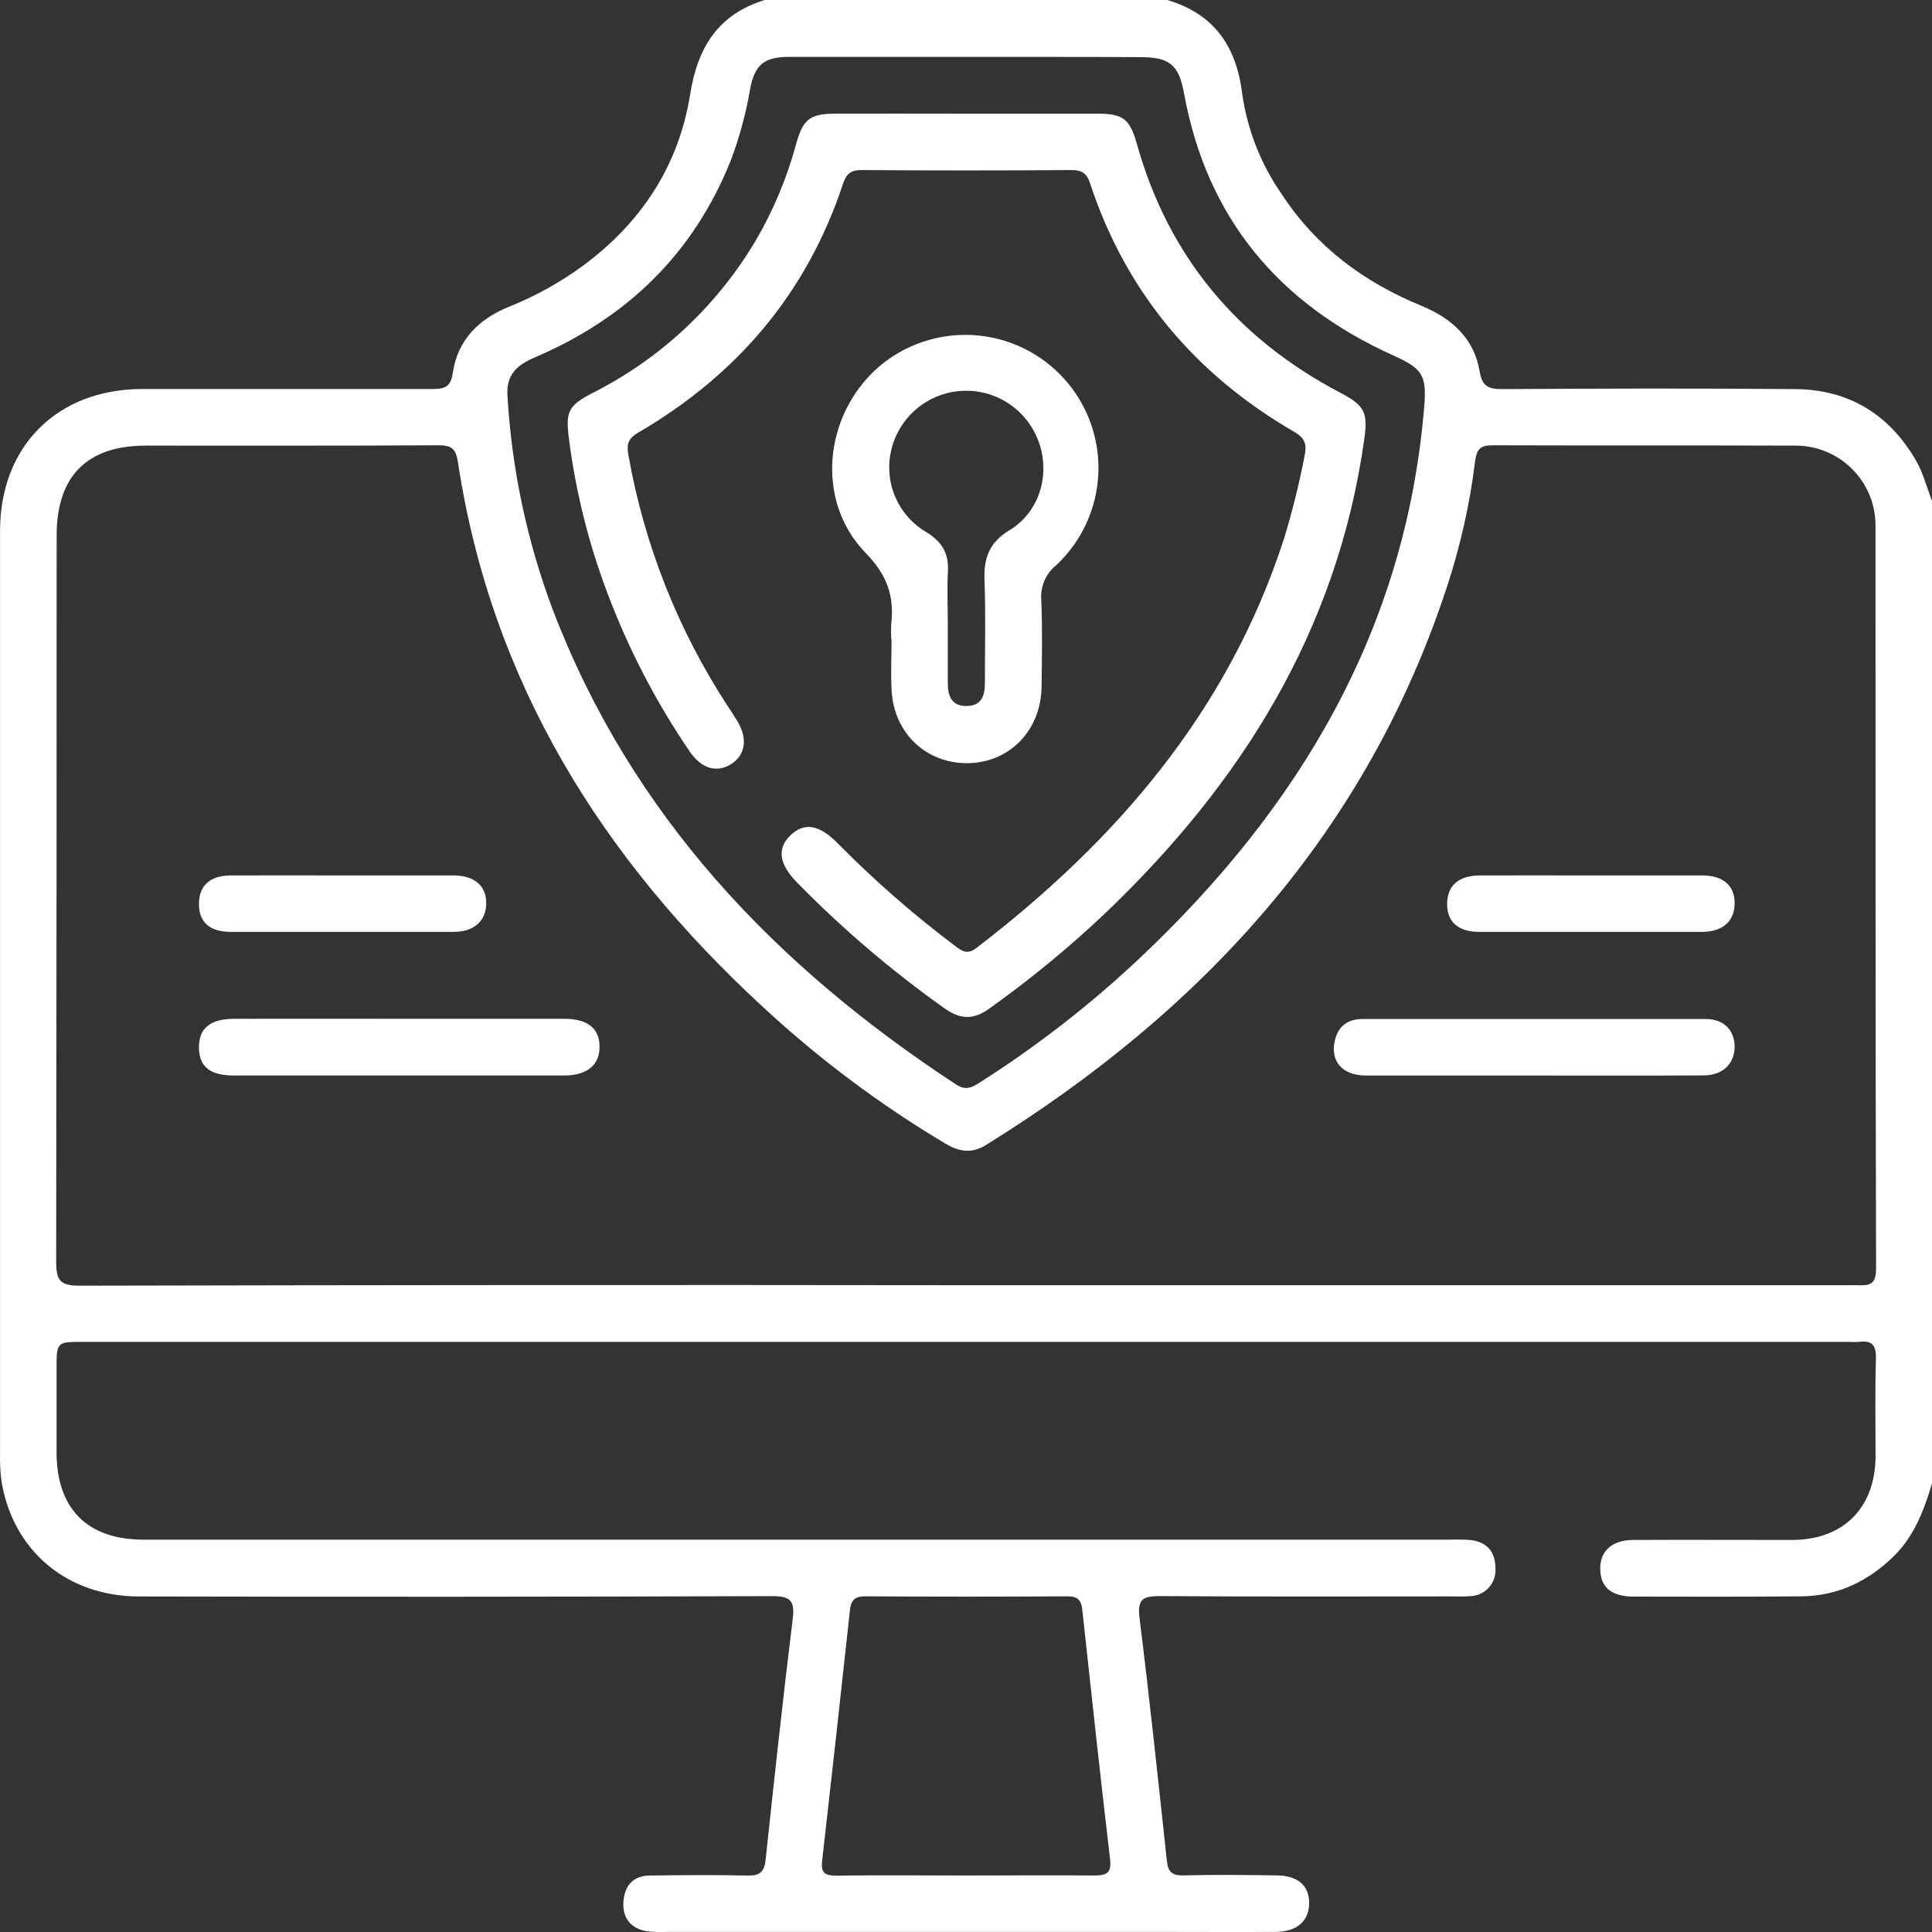 <svg width="40" height="40" viewBox="0 0 40 40" fill="none" xmlns="http://www.w3.org/2000/svg">
<rect x="0" y="0" width="40" height="40" fill="#333333" stroke="none"/>
<g clip-path="url(#clip0_960_1568)">
<path d="M40.003 30.707C39.833 31.27 39.63 31.815 39.191 32.237C38.664 32.745 38.043 33.042 37.303 33.05C36.144 33.062 34.985 33.058 33.826 33.056C33.368 33.056 33.141 32.867 33.131 32.499C33.12 32.116 33.368 31.885 33.817 31.883C34.911 31.878 36.009 31.883 37.099 31.883C38.163 31.883 38.826 31.221 38.831 30.154C38.831 29.477 38.819 28.797 38.839 28.122C38.846 27.842 38.749 27.746 38.484 27.782C38.419 27.787 38.353 27.787 38.288 27.782H1.723C1.171 27.782 1.171 27.782 1.171 28.348V30.062C1.171 31.238 1.807 31.877 2.974 31.877H30.009C30.152 31.872 30.296 31.874 30.439 31.884C30.774 31.921 30.954 32.112 30.961 32.452C30.969 32.527 30.96 32.603 30.937 32.675C30.914 32.746 30.876 32.812 30.826 32.868C30.775 32.924 30.714 32.969 30.645 33C30.576 33.031 30.502 33.047 30.426 33.047C30.309 33.058 30.192 33.052 30.075 33.052C28.056 33.052 26.038 33.06 24.02 33.045C23.68 33.045 23.544 33.095 23.591 33.486C23.8 35.164 23.978 36.847 24.159 38.528C24.183 38.755 24.264 38.834 24.504 38.828C25.141 38.811 25.779 38.819 26.417 38.828C26.862 38.828 27.101 39.03 27.105 39.391C27.105 39.771 26.859 39.995 26.404 39.998C25.649 40.003 24.893 39.998 24.139 39.998H13.821C13.678 40.005 13.535 40.001 13.392 39.985C13.059 39.929 12.887 39.711 12.907 39.382C12.927 39.053 13.098 38.836 13.447 38.831C14.124 38.822 14.804 38.816 15.478 38.831C15.721 38.836 15.822 38.765 15.85 38.518C16.028 36.848 16.208 35.178 16.413 33.514C16.461 33.122 16.35 33.045 15.972 33.046C11.61 33.061 7.247 33.063 2.884 33.053C1.393 33.053 0.275 32.114 0.033 30.682C0.007 30.488 -0.004 30.293 0.001 30.098C0.001 23.731 0.001 17.364 0.001 10.997C-0.001 9.239 1.185 8.056 2.942 8.054C4.947 8.054 6.952 8.054 8.958 8.054C9.227 8.054 9.336 8 9.376 7.709C9.48 7.033 9.918 6.601 10.536 6.352C11.08 6.134 11.594 5.849 12.068 5.503C13.272 4.613 14.051 3.437 14.289 1.954C14.444 0.968 14.881 0.284 15.855 -0.007H24.143C25.122 0.275 25.595 0.939 25.718 1.939C25.825 2.69 26.107 3.405 26.541 4.027C27.255 5.115 28.245 5.845 29.427 6.33C30.053 6.589 30.519 7 30.634 7.687C30.687 8.008 30.825 8.058 31.116 8.056C33.133 8.044 35.151 8.038 37.17 8.056C38.275 8.064 39.113 8.578 39.665 9.529C39.819 9.793 39.895 10.102 40.007 10.39L40.003 30.707ZM19.968 26.609C26.114 26.609 32.26 26.609 38.406 26.609C38.647 26.609 38.843 26.65 38.842 26.268C38.827 21.153 38.833 16.032 38.83 10.915C38.835 10.693 38.795 10.472 38.713 10.265C38.63 10.059 38.507 9.871 38.35 9.714C38.194 9.556 38.007 9.432 37.801 9.348C37.595 9.264 37.374 9.223 37.152 9.226C35.064 9.219 32.985 9.226 30.901 9.219C30.65 9.219 30.572 9.301 30.541 9.545C30.433 10.423 30.24 11.289 29.964 12.13C28.294 17.238 24.901 20.926 20.41 23.708C20.118 23.889 19.856 23.846 19.575 23.678C18.221 22.871 16.955 21.924 15.8 20.852C12.464 17.781 10.171 14.123 9.482 9.572C9.44 9.287 9.347 9.218 9.071 9.219C7.053 9.231 5.035 9.225 3.017 9.226C1.802 9.226 1.173 9.86 1.173 11.084C1.173 16.095 1.169 21.108 1.163 26.123C1.163 26.509 1.243 26.62 1.647 26.619C7.754 26.605 13.861 26.601 19.968 26.609ZM20.041 1.178C18.805 1.178 17.568 1.178 16.331 1.178C15.822 1.178 15.626 1.341 15.531 1.84C15.446 2.341 15.313 2.833 15.135 3.309C14.363 5.252 12.975 6.589 11.069 7.401C10.708 7.555 10.479 7.758 10.506 8.181C10.593 9.703 10.91 11.202 11.446 12.628C13.073 16.881 16.044 19.994 19.79 22.45C19.989 22.581 20.113 22.521 20.274 22.419C21.473 21.658 22.595 20.784 23.627 19.809C26.911 16.701 29.103 13.03 29.486 8.432C29.54 7.776 29.462 7.635 28.848 7.36C26.478 6.292 24.986 4.519 24.514 1.932C24.41 1.349 24.218 1.184 23.621 1.183C22.432 1.176 21.235 1.178 20.041 1.178ZM19.999 38.83C20.883 38.83 21.773 38.821 22.651 38.83C22.917 38.83 23.016 38.778 22.982 38.485C22.78 36.769 22.594 35.051 22.408 33.333C22.386 33.124 22.31 33.048 22.095 33.05C20.703 33.059 19.311 33.059 17.919 33.05C17.711 33.05 17.621 33.118 17.598 33.328C17.411 35.059 17.219 36.789 17.022 38.52C16.992 38.769 17.069 38.833 17.31 38.833C18.204 38.819 19.101 38.83 19.999 38.83Z" fill="white"/>
<path d="M31.758 22.268C30.599 22.268 29.441 22.268 28.282 22.268C27.783 22.268 27.53 21.962 27.641 21.526C27.716 21.231 27.917 21.098 28.211 21.098C30.582 21.098 32.952 21.098 35.321 21.098C35.694 21.098 35.919 21.339 35.913 21.68C35.908 22.021 35.675 22.262 35.274 22.265C34.102 22.272 32.93 22.268 31.758 22.268Z" fill="white"/>
<path d="M8.245 21.093C9.392 21.093 10.537 21.093 11.683 21.093C12.161 21.093 12.407 21.288 12.413 21.657C12.421 22.045 12.161 22.265 11.683 22.267H4.842C4.349 22.267 4.127 22.086 4.119 21.699C4.113 21.293 4.346 21.094 4.85 21.093C5.977 21.091 7.11 21.093 8.245 21.093Z" fill="white"/>
<path d="M32.943 18.125C33.712 18.125 34.48 18.125 35.247 18.125C35.682 18.125 35.922 18.345 35.914 18.712C35.906 19.08 35.665 19.293 35.231 19.294C33.696 19.294 32.16 19.294 30.624 19.294C30.184 19.294 29.953 19.077 29.961 18.703C29.97 18.329 30.202 18.127 30.64 18.125C31.408 18.122 32.175 18.125 32.943 18.125Z" fill="white"/>
<path d="M7.124 18.125C7.879 18.125 8.634 18.125 9.388 18.125C9.825 18.125 10.069 18.341 10.067 18.702C10.065 19.063 9.818 19.293 9.394 19.294C7.858 19.294 6.323 19.294 4.787 19.294C4.338 19.294 4.118 19.093 4.119 18.713C4.12 18.334 4.346 18.127 4.782 18.125C5.563 18.121 6.344 18.125 7.124 18.125Z" fill="white"/>
<path d="M20.006 2.354C20.918 2.354 21.829 2.354 22.74 2.354C23.251 2.354 23.394 2.468 23.535 2.972C24.189 5.307 25.615 7.011 27.753 8.133C28.259 8.399 28.324 8.543 28.245 9.097C27.69 13.054 25.7 16.224 22.861 18.928C22.113 19.634 21.316 20.288 20.478 20.885C20.158 21.115 19.881 21.11 19.557 20.878C18.462 20.101 17.439 19.228 16.499 18.269C16.127 17.887 16.082 17.564 16.368 17.292C16.654 17.019 16.964 17.072 17.345 17.461C18.104 18.23 18.919 18.942 19.783 19.591C19.93 19.703 20.035 19.765 20.216 19.626C23.13 17.394 25.435 14.707 26.584 11.152C26.759 10.58 26.903 10 27.015 9.412C27.059 9.193 27.007 9.063 26.8 8.943C24.752 7.759 23.312 6.054 22.568 3.793C22.499 3.584 22.396 3.52 22.179 3.521C20.733 3.531 19.287 3.531 17.843 3.521C17.62 3.521 17.524 3.593 17.456 3.799C16.709 6.062 15.264 7.76 13.217 8.955C13.014 9.074 12.969 9.182 13.009 9.413C13.336 11.275 14.039 13.051 15.075 14.632C15.139 14.731 15.205 14.828 15.265 14.929C15.485 15.291 15.434 15.631 15.138 15.819C14.842 16.007 14.523 15.918 14.278 15.557C13.581 14.535 13.01 13.434 12.575 12.276C12.183 11.242 11.916 10.164 11.777 9.067C11.71 8.522 11.764 8.399 12.261 8.14C13.666 7.433 14.839 6.339 15.642 4.987C16.011 4.359 16.294 3.683 16.484 2.979C16.625 2.462 16.772 2.353 17.311 2.353C18.21 2.352 19.109 2.352 20.006 2.354Z" fill="white"/>
<path d="M18.452 13.231C18.446 13.127 18.446 13.023 18.452 12.918C18.518 12.34 18.366 11.904 17.924 11.45C16.881 10.379 17.048 8.61 18.179 7.608C18.724 7.135 19.433 6.894 20.153 6.938C20.874 6.982 21.548 7.306 22.032 7.842C22.515 8.377 22.77 9.081 22.74 9.802C22.71 10.524 22.398 11.204 21.872 11.698C21.763 11.784 21.678 11.896 21.623 12.024C21.569 12.151 21.547 12.29 21.559 12.429C21.583 13.027 21.573 13.626 21.564 14.225C21.553 15.111 20.912 15.779 20.063 15.8C19.186 15.822 18.504 15.185 18.459 14.286C18.441 13.935 18.459 13.583 18.459 13.231H18.452ZM19.623 12.892V14.145C19.623 14.408 19.701 14.619 20.009 14.617C20.317 14.617 20.392 14.409 20.391 14.145C20.391 13.43 20.409 12.714 20.383 12.001C20.366 11.543 20.487 11.228 20.905 10.974C21.548 10.584 21.762 9.766 21.481 9.085C21.353 8.77 21.128 8.504 20.837 8.325C20.547 8.147 20.208 8.067 19.869 8.096C19.529 8.124 19.208 8.261 18.952 8.486C18.697 8.71 18.519 9.011 18.447 9.343C18.376 9.662 18.408 9.996 18.539 10.296C18.669 10.596 18.89 10.847 19.172 11.013C19.501 11.213 19.649 11.457 19.625 11.839C19.607 12.19 19.623 12.541 19.623 12.892Z" fill="white"/>
</g>
<defs>
<clipPath id="clip0_960_1568">
<rect width="40.004" height="40" fill="white"/>
</clipPath>
</defs>
</svg>
